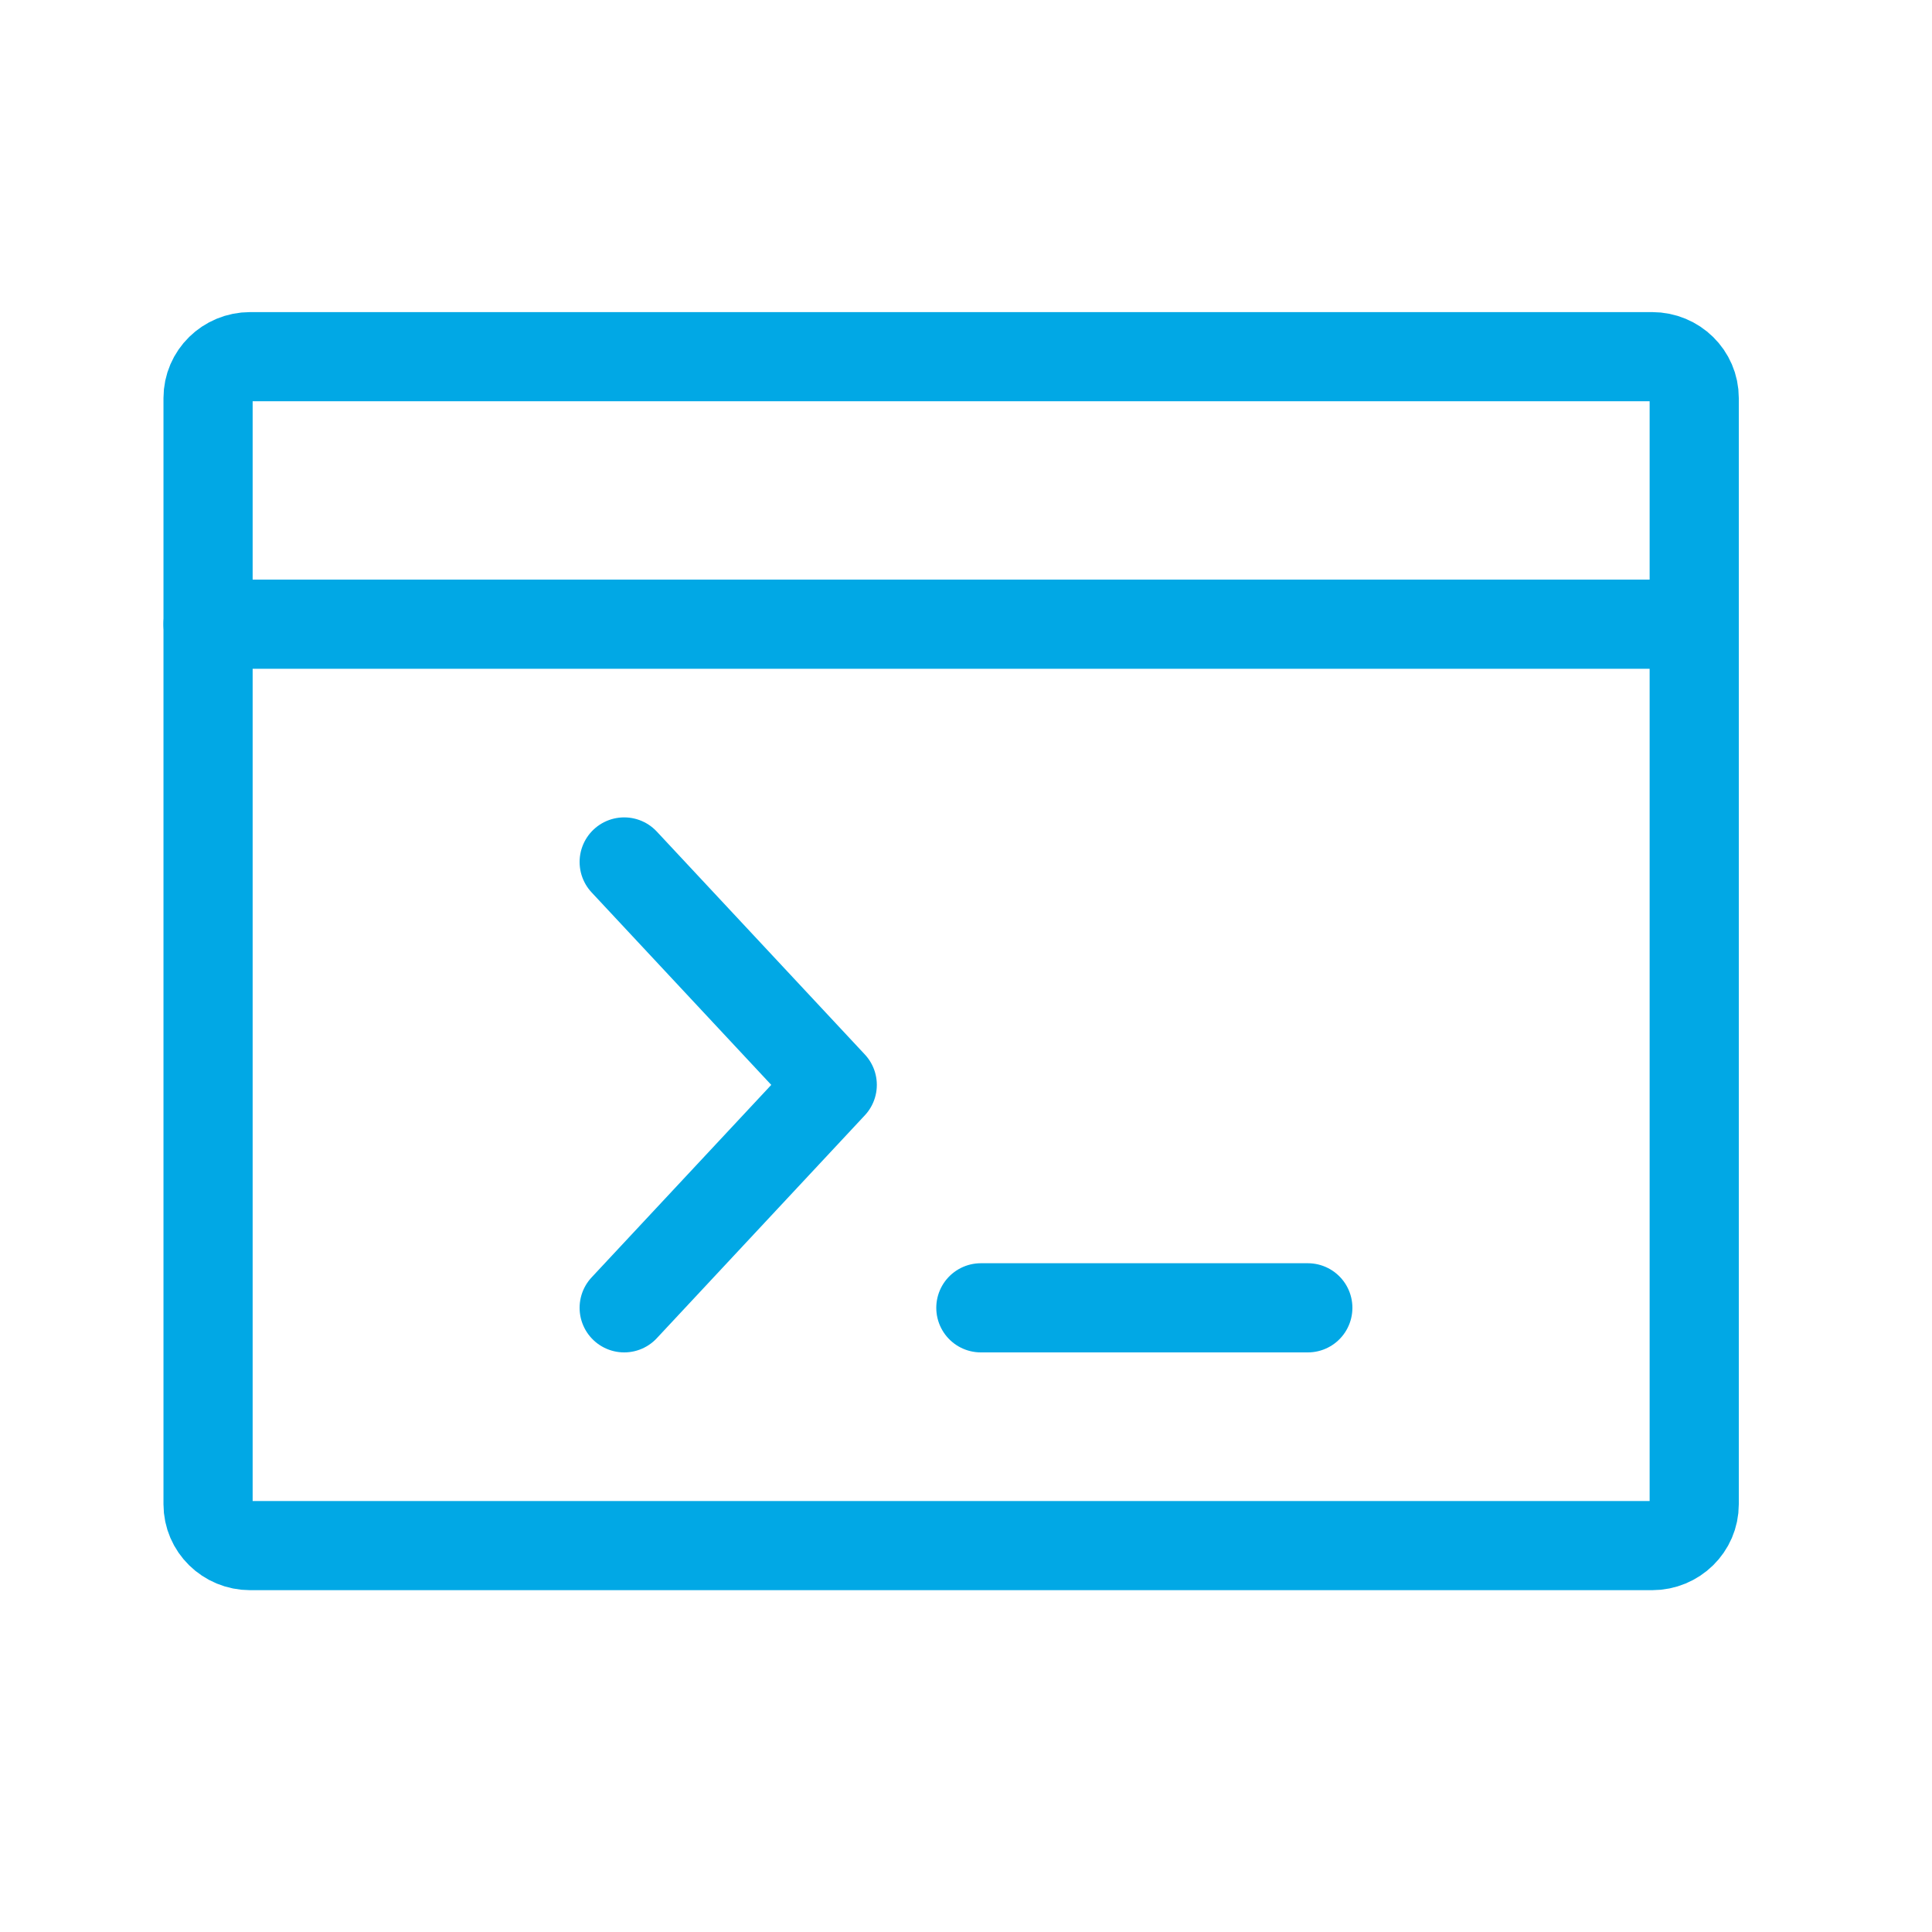 <svg width="65" height="65" viewBox="0 0 65 65" fill="none" xmlns="http://www.w3.org/2000/svg">
<g clip-path="url(#clip0_3585_5774)">
<path d="M55.583 12H8.417C7.634 12 7 12.623 7 13.391V50.609C7 51.377 7.634 52 8.417 52H55.583C56.366 52 57 51.377 57 50.609V13.391C57 12.623 56.366 12 55.583 12Z" stroke="#01A8E5" stroke-width="3" stroke-miterlimit="10"/>
<path d="M21 29L28 36.5L21 44" stroke="#01A8E5" stroke-width="3" stroke-linecap="round" stroke-linejoin="round"/>
<path d="M33 44H44" stroke="#01A8E5" stroke-width="3" stroke-linecap="round" stroke-linejoin="round"/>
<path d="M7 21H57" stroke="#01A8E5" stroke-width="3" stroke-linecap="round" stroke-linejoin="round"/>
</g>
<defs>
<clipPath id="clip0_3585_5774">
<rect width="65" height="65" fill="white"/>
</clipPath>
</defs>
</svg>
